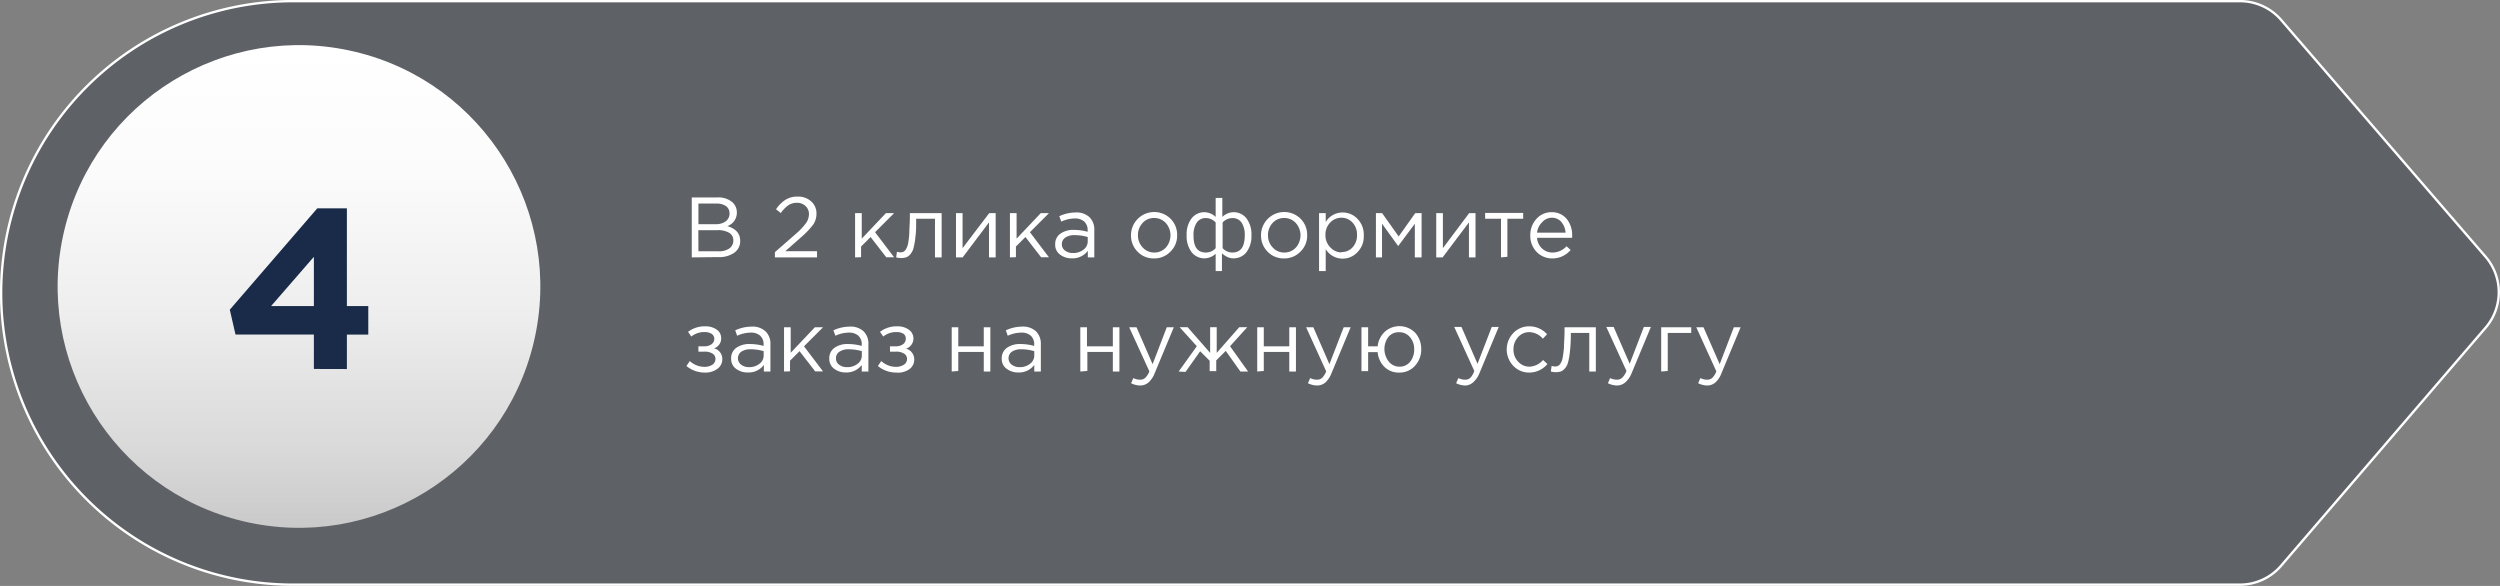 <?xml version="1.0" encoding="UTF-8"?> <svg xmlns="http://www.w3.org/2000/svg" xmlns:xlink="http://www.w3.org/1999/xlink" viewBox="0 0 262.84 61.6"><rect x="0" y="0" width="262.84" height="61.6" fill="#808080" stroke="none"/> <defs> <style>.cls-1{fill:#101b2d;opacity:0.3;}.cls-2{fill:url(#Degradado_sin_nombre_3);}.cls-3{fill:#192b48;}.cls-4{fill:#fff;}.cls-5{fill:none;stroke:#fff;stroke-miterlimit:10;stroke-width:0.25px;}</style> <linearGradient id="Degradado_sin_nombre_3" x1="-203.85" y1="5.01" x2="-203.85" y2="55.32" gradientTransform="translate(108.06 221.41) rotate(76.58)" gradientUnits="userSpaceOnUse"> <stop offset="0" stop-color="#fff"></stop> <stop offset="0.27" stop-color="#fbfbfb"></stop> <stop offset="0.55" stop-color="#eee"></stop> <stop offset="0.84" stop-color="#dad9d9"></stop> <stop offset="1" stop-color="#cbcaca"></stop> </linearGradient> </defs> <g id="Слой_2" data-name="Слой 2"> <g id="Слой_1-2" data-name="Слой 1"> <path class="cls-1" d="M235.52,61.48H30.8A30.68,30.68,0,0,1,.12,30.81h0A30.68,30.68,0,0,1,30.8.14H235.53a5.71,5.71,0,0,1,4.32,2L261.33,27a5.71,5.71,0,0,1,0,7.45l-21.48,25A5.7,5.7,0,0,1,235.52,61.48Z"></path> <circle class="cls-2" cx="31.44" cy="30.12" r="25.37" transform="translate(-5.16 53.71) rotate(-76.58)"></circle> <path class="cls-3" d="M33,38.79V35.17H24.76l-.6-2.61,9.2-10.66h3.11V32.18h2.25v3H36.47v3.62ZM28.5,32.18H33V27Z"></path> <path class="cls-4" d="M72.73,27.06v-6.3h2.68a2.21,2.21,0,0,1,1.65.56,1.43,1.43,0,0,1,.41,1,1.49,1.49,0,0,1-1,1.45c.9.27,1.35.79,1.35,1.54a1.48,1.48,0,0,1-.62,1.26,2.73,2.73,0,0,1-1.67.46Zm.7-3.49H75.3a1.7,1.7,0,0,0,1-.3,1,1,0,0,0,.4-.84.92.92,0,0,0-.37-.76,1.71,1.71,0,0,0-1-.27H73.43Zm0,2.85h2.12a1.87,1.87,0,0,0,1.13-.3,1,1,0,0,0,.42-.84.9.9,0,0,0-.43-.8,2.27,2.27,0,0,0-1.25-.28h-2Z"></path> <path class="cls-4" d="M81.47,27.06v-.55l2.29-2a6.64,6.64,0,0,0,1-1.08,1.63,1.63,0,0,0,.29-.9,1.13,1.13,0,0,0-.37-.88,1.28,1.28,0,0,0-.9-.33,1.61,1.61,0,0,0-.9.26,3.28,3.28,0,0,0-.79.82L81.59,22a3.49,3.49,0,0,1,1-1,2.34,2.34,0,0,1,1.3-.33,2,2,0,0,1,1.4.51,1.67,1.67,0,0,1,.55,1.29,2,2,0,0,1-.35,1.15,8.61,8.61,0,0,1-1.24,1.3l-1.69,1.49h3.34v.65Z"></path> <path class="cls-4" d="M89.9,27.06V22.41h.7v2.68l2.54-2.68H94l-2,2,2,2.64h-.82l-1.65-2.13-1,1v1.12Z"></path> <path class="cls-4" d="M94.78,27.13a2.26,2.26,0,0,1-.56-.07l.08-.59a1.28,1.28,0,0,0,.34.06.93.93,0,0,0,.32-.05.72.72,0,0,0,.28-.26,1.93,1.93,0,0,0,.23-.6,8.77,8.77,0,0,0,.13-1.1c0-.47.06-1.05.06-1.72v-.39H99v4.65h-.7V23H96.32v.11c0,.71,0,1.31-.08,1.81a6.93,6.93,0,0,1-.2,1.17,1.59,1.59,0,0,1-.34.65,1,1,0,0,1-.42.31A1.75,1.75,0,0,1,94.78,27.13Z"></path> <path class="cls-4" d="M100.51,27.06V22.41h.69v3.68L104,22.41h.68v4.65h-.7V23.38l-2.77,3.68Z"></path> <path class="cls-4" d="M106.18,27.06V22.41h.7v2.68l2.54-2.68h.86l-2,2,2,2.64h-.82l-1.65-2.13-1,1v1.12Z"></path> <path class="cls-4" d="M112.67,27.16a2,2,0,0,1-1.22-.39,1.26,1.26,0,0,1-.51-1.08,1.31,1.31,0,0,1,.54-1.12,2.34,2.34,0,0,1,1.44-.4,5.36,5.36,0,0,1,1.43.2v-.14a1.21,1.21,0,0,0-.36-.94,1.45,1.45,0,0,0-1-.32,3.37,3.37,0,0,0-1.41.33l-.21-.57a4.11,4.11,0,0,1,1.69-.39,2,2,0,0,1,1.5.51,1.82,1.82,0,0,1,.49,1.37v2.84h-.68v-.69A2,2,0,0,1,112.67,27.16Zm.14-.56a1.71,1.71,0,0,0,1.1-.35,1.08,1.08,0,0,0,.45-.9v-.43a5,5,0,0,0-1.36-.2,1.7,1.7,0,0,0-1,.26.81.81,0,0,0-.36.7.79.79,0,0,0,.34.67A1.32,1.32,0,0,0,112.81,26.6Z"></path> <path class="cls-4" d="M123.06,26.45a2.34,2.34,0,0,1-1.74.72,2.31,2.31,0,0,1-1.72-.71,2.39,2.39,0,0,1-.69-1.72A2.44,2.44,0,0,1,123.07,23a2.38,2.38,0,0,1,.69,1.72A2.32,2.32,0,0,1,123.06,26.45Zm-1.72.1a1.62,1.62,0,0,0,1.23-.52,1.94,1.94,0,0,0,0-2.58,1.63,1.63,0,0,0-1.23-.53,1.58,1.58,0,0,0-1.22.53,1.84,1.84,0,0,0-.48,1.29,1.81,1.81,0,0,0,.5,1.28A1.6,1.6,0,0,0,121.34,26.55Z"></path> <path class="cls-4" d="M127.81,28.5V26.68a1.76,1.76,0,0,1-1.16.48,1.69,1.69,0,0,1-1.37-.65,2.78,2.78,0,0,1-.52-1.79,2.71,2.71,0,0,1,.52-1.76,1.69,1.69,0,0,1,1.37-.65,1.74,1.74,0,0,1,1.16.5v-2h.7v2a1.74,1.74,0,0,1,1.16-.5,1.7,1.7,0,0,1,1.38.65,2.77,2.77,0,0,1,.52,1.78,2.76,2.76,0,0,1-.52,1.77,1.7,1.7,0,0,1-1.38.65A1.48,1.48,0,0,1,129,27a2.77,2.77,0,0,1-.53-.36V28.5Zm-1-1.95a1.35,1.35,0,0,0,1-.46v-2.7a1.35,1.35,0,0,0-1-.46,1.11,1.11,0,0,0-1,.49,2.35,2.35,0,0,0-.33,1.34C125.48,26,125.92,26.55,126.79,26.55Zm2.75,0c.88,0,1.31-.6,1.31-1.81a2.34,2.34,0,0,0-.33-1.33,1.12,1.12,0,0,0-1-.48,1.39,1.39,0,0,0-1,.46v2.7A1.39,1.39,0,0,0,129.54,26.55Z"></path> <path class="cls-4" d="M136.73,26.45a2.34,2.34,0,0,1-1.74.72,2.31,2.31,0,0,1-1.72-.71,2.39,2.39,0,0,1-.69-1.72A2.44,2.44,0,0,1,136.74,23a2.38,2.38,0,0,1,.69,1.72A2.32,2.32,0,0,1,136.73,26.45Zm-1.72.1a1.62,1.62,0,0,0,1.23-.52,1.94,1.94,0,0,0,0-2.58,1.63,1.63,0,0,0-1.23-.53,1.59,1.59,0,0,0-1.22.53,1.84,1.84,0,0,0-.48,1.29,1.81,1.81,0,0,0,.5,1.28A1.6,1.6,0,0,0,135,26.55Z"></path> <path class="cls-4" d="M138.68,28.5V22.41h.7v.93a2.07,2.07,0,0,1,1.78-1,2.13,2.13,0,0,1,1.55.66,2.36,2.36,0,0,1,.67,1.77,2.33,2.33,0,0,1-.67,1.75,2.1,2.1,0,0,1-1.55.67,2.06,2.06,0,0,1-1.78-1V28.5Zm2.35-2a1.53,1.53,0,0,0,1.17-.49,1.85,1.85,0,0,0,.47-1.32,1.8,1.8,0,0,0-.48-1.3,1.55,1.55,0,0,0-1.16-.5,1.61,1.61,0,0,0-1.18.51,1.82,1.82,0,0,0-.5,1.3,1.78,1.78,0,0,0,.5,1.29A1.61,1.61,0,0,0,141,26.54Z"></path> <path class="cls-4" d="M144.66,27.06V22.41h.65l1.74,2.45,1.74-2.45h.67v4.65h-.71V23.52L147,25.87l-1.7-2.35v3.54Z"></path> <path class="cls-4" d="M151,27.06V22.41h.7v3.68l2.76-3.68h.67v4.65h-.69V23.38l-2.77,3.68Z"></path> <path class="cls-4" d="M157.81,27.06V23h-1.67v-.61h4V23h-1.66v4Z"></path> <path class="cls-4" d="M163.21,27.17a2.25,2.25,0,0,1-1.65-.68,2.41,2.41,0,0,1-.67-1.75,2.49,2.49,0,0,1,.64-1.72,2.08,2.08,0,0,1,1.6-.71,2,2,0,0,1,1.58.7,2.68,2.68,0,0,1,.58,1.77V25H161.6a1.66,1.66,0,0,0,.53,1.13,1.59,1.59,0,0,0,1.1.42,2,2,0,0,0,1.47-.66l.43.39A2.48,2.48,0,0,1,163.21,27.17Zm-1.61-2.71h3a2,2,0,0,0-.44-1.12,1.31,1.31,0,0,0-1-.45,1.34,1.34,0,0,0-1,.45A1.78,1.78,0,0,0,161.6,24.46Z"></path> <path class="cls-4" d="M74.09,39.17a3,3,0,0,1-1.92-.69l.35-.52a2.31,2.31,0,0,0,1.55.61,1.54,1.54,0,0,0,.82-.22.7.7,0,0,0,.33-.61.63.63,0,0,0-.3-.56,1.53,1.53,0,0,0-.87-.21h-.62v-.56h.63a1.24,1.24,0,0,0,.75-.22.71.71,0,0,0,.29-.58.61.61,0,0,0-.28-.51,1.36,1.36,0,0,0-.73-.19,2.2,2.2,0,0,0-1.41.47l-.34-.49a2.84,2.84,0,0,1,1.8-.58,2,2,0,0,1,1.22.35,1.06,1.06,0,0,1,.46.89,1.08,1.08,0,0,1-.75,1.07,1.15,1.15,0,0,1,.87,1.15,1.22,1.22,0,0,1-.51,1A2.06,2.06,0,0,1,74.09,39.17Z"></path> <path class="cls-4" d="M78.61,39.16a2,2,0,0,1-1.23-.39,1.26,1.26,0,0,1-.51-1.08,1.31,1.31,0,0,1,.54-1.12,2.35,2.35,0,0,1,1.45-.4,5.24,5.24,0,0,1,1.42.2v-.14a1.21,1.21,0,0,0-.36-.94,1.44,1.44,0,0,0-1-.32,3.45,3.45,0,0,0-1.42.33l-.2-.57A4.07,4.07,0,0,1,79,34.34a2,2,0,0,1,1.5.51A1.82,1.82,0,0,1,81,36.22v2.84h-.69v-.69A2,2,0,0,1,78.61,39.16Zm.13-.56a1.69,1.69,0,0,0,1.1-.35,1.08,1.08,0,0,0,.45-.9v-.43a4.92,4.92,0,0,0-1.36-.2,1.72,1.72,0,0,0-1,.26.85.85,0,0,0,0,1.37A1.34,1.34,0,0,0,78.74,38.6Z"></path> <path class="cls-4" d="M82.43,39.06V34.41h.7v2.68l2.54-2.68h.86l-2,2,2,2.64h-.82l-1.65-2.13-1,1v1.12Z"></path> <path class="cls-4" d="M88.92,39.16a2,2,0,0,1-1.22-.39,1.26,1.26,0,0,1-.51-1.08,1.31,1.31,0,0,1,.54-1.12,2.34,2.34,0,0,1,1.44-.4,5.36,5.36,0,0,1,1.43.2v-.14a1.21,1.21,0,0,0-.36-.94,1.45,1.45,0,0,0-1-.32,3.37,3.37,0,0,0-1.41.33l-.21-.57a4.11,4.11,0,0,1,1.69-.39,2,2,0,0,1,1.5.51,1.82,1.82,0,0,1,.49,1.37v2.84H90.6v-.69A2,2,0,0,1,88.92,39.16Zm.14-.56a1.71,1.71,0,0,0,1.1-.35,1.08,1.08,0,0,0,.45-.9v-.43a5,5,0,0,0-1.36-.2,1.7,1.7,0,0,0-1,.26.81.81,0,0,0-.36.7.79.79,0,0,0,.34.67A1.32,1.32,0,0,0,89.06,38.6Z"></path> <path class="cls-4" d="M94.22,39.17a3,3,0,0,1-1.92-.69l.35-.52a2.31,2.31,0,0,0,1.56.61,1.53,1.53,0,0,0,.81-.22.69.69,0,0,0,.34-.61.62.62,0,0,0-.31-.56,1.5,1.5,0,0,0-.86-.21h-.62v-.56h.63a1.23,1.23,0,0,0,.74-.22.68.68,0,0,0,.29-.58A.59.59,0,0,0,95,35.1a1.34,1.34,0,0,0-.73-.19,2.2,2.2,0,0,0-1.41.47l-.34-.49a2.84,2.84,0,0,1,1.8-.58,2,2,0,0,1,1.23.35,1.13,1.13,0,0,1-.29,2,1.16,1.16,0,0,1,.86,1.15,1.22,1.22,0,0,1-.51,1A2.06,2.06,0,0,1,94.22,39.17Z"></path> <path class="cls-4" d="M100.06,39.06V34.41h.69v2h2.68v-2h.69v4.65h-.69V37h-2.68v2Z"></path> <path class="cls-4" d="M107.06,39.16a2,2,0,0,1-1.23-.39,1.26,1.26,0,0,1-.51-1.08,1.31,1.31,0,0,1,.54-1.12,2.35,2.35,0,0,1,1.45-.4,5.29,5.29,0,0,1,1.42.2v-.14a1.21,1.21,0,0,0-.36-.94,1.44,1.44,0,0,0-1-.32,3.45,3.45,0,0,0-1.42.33l-.2-.57a4.07,4.07,0,0,1,1.69-.39,2,2,0,0,1,1.5.51,1.86,1.86,0,0,1,.49,1.37v2.84h-.69v-.69A2,2,0,0,1,107.06,39.16Zm.13-.56a1.69,1.69,0,0,0,1.1-.35,1.08,1.08,0,0,0,.45-.9v-.43a4.92,4.92,0,0,0-1.36-.2,1.72,1.72,0,0,0-1,.26.85.85,0,0,0,0,1.37A1.34,1.34,0,0,0,107.19,38.6Z"></path> <path class="cls-4" d="M113.58,39.06V34.41h.7v2H117v-2h.69v4.65H117V37h-2.68v2Z"></path> <path class="cls-4" d="M119.92,40.53a2.19,2.19,0,0,1-1-.24l.23-.54a1.66,1.66,0,0,0,.73.17.76.76,0,0,0,.53-.2,1.85,1.85,0,0,0,.43-.68l-2.12-4.63h.77l1.69,3.88,1.49-3.88h.74l-2,4.8a2.64,2.64,0,0,1-.66,1A1.35,1.35,0,0,1,119.92,40.53Z"></path> <path class="cls-4" d="M123.92,39.06l1.91-2.66-1.81-2h.84l2.37,2.7v-2.7h.69v2.7l2.37-2.7h.84l-1.81,2,1.9,2.66h-.81l-1.54-2.17-1,1v1.13h-.69V37.93l-1-1-1.54,2.17Z"></path> <path class="cls-4" d="M132.18,39.06V34.41h.69v2h2.68v-2h.7v4.65h-.7V37h-2.68v2Z"></path> <path class="cls-4" d="M138.51,40.53a2.25,2.25,0,0,1-1-.24l.24-.54a1.6,1.6,0,0,0,.73.17.78.78,0,0,0,.53-.2,2,2,0,0,0,.42-.68l-2.11-4.63h.76l1.69,3.88,1.5-3.88H142l-2,4.8a2.64,2.64,0,0,1-.65,1A1.36,1.36,0,0,1,138.51,40.53Z"></path> <path class="cls-4" d="M147.11,39.17a2.12,2.12,0,0,1-1.57-.61,2.48,2.48,0,0,1-.7-1.54h-1v2h-.7V34.41h.7v2h1a2.46,2.46,0,0,1,.73-1.51,2.31,2.31,0,0,1,3.22.09,2.51,2.51,0,0,1,.63,1.73,2.48,2.48,0,0,1-.64,1.72A2.14,2.14,0,0,1,147.11,39.17Zm0-.62a1.4,1.4,0,0,0,1.15-.52,2,2,0,0,0,.42-1.29,1.87,1.87,0,0,0-.44-1.29,1.42,1.42,0,0,0-1.15-.52,1.38,1.38,0,0,0-1.14.52A2.13,2.13,0,0,0,146,38,1.41,1.41,0,0,0,147.13,38.55Z"></path> <path class="cls-4" d="M154.09,40.53a2.25,2.25,0,0,1-1-.24l.24-.54a1.6,1.6,0,0,0,.73.17.78.78,0,0,0,.53-.2A2,2,0,0,0,155,39l-2.11-4.63h.76l1.69,3.88,1.5-3.88h.73l-2,4.8a2.64,2.64,0,0,1-.66,1A1.33,1.33,0,0,1,154.09,40.53Z"></path> <path class="cls-4" d="M160.79,39.17a2.27,2.27,0,0,1-1.7-.72,2.49,2.49,0,0,1,0-3.42,2.27,2.27,0,0,1,1.7-.72,2.48,2.48,0,0,1,1.86.83l-.44.47a1.93,1.93,0,0,0-1.43-.69,1.54,1.54,0,0,0-1.18.53,1.84,1.84,0,0,0-.48,1.29,1.8,1.8,0,0,0,.49,1.28,1.59,1.59,0,0,0,1.22.53,2,2,0,0,0,1.4-.7l.46.42A2.48,2.48,0,0,1,160.79,39.17Z"></path> <path class="cls-4" d="M163.61,39.13a2.2,2.2,0,0,1-.56-.07l.08-.59a1.29,1.29,0,0,0,.33.06,1,1,0,0,0,.33-.05.71.71,0,0,0,.27-.26,1.53,1.53,0,0,0,.23-.6,10.65,10.65,0,0,0,.14-1.1c0-.47.06-1.05.06-1.72v-.39h3.29v4.65h-.69V35h-1.94v.11a15.46,15.46,0,0,1-.09,1.81,6.93,6.93,0,0,1-.2,1.17,1.48,1.48,0,0,1-.34.65,1.08,1.08,0,0,1-.41.31A1.85,1.85,0,0,1,163.61,39.13Z"></path> <path class="cls-4" d="M170.05,40.53a2.19,2.19,0,0,1-1-.24l.23-.54a1.66,1.66,0,0,0,.73.17.76.76,0,0,0,.53-.2A1.85,1.85,0,0,0,171,39l-2.12-4.63h.77l1.69,3.88,1.49-3.88h.74l-2,4.8a2.64,2.64,0,0,1-.66,1A1.35,1.35,0,0,1,170.05,40.53Z"></path> <path class="cls-4" d="M174.65,39.06V34.41h3.16V35h-2.47v4Z"></path> <path class="cls-4" d="M179.54,40.53a2.19,2.19,0,0,1-1-.24l.23-.54a1.63,1.63,0,0,0,.73.17.76.76,0,0,0,.53-.2,1.85,1.85,0,0,0,.42-.68l-2.11-4.63h.76l1.7,3.88,1.49-3.88H183l-2,4.8a2.53,2.53,0,0,1-.65,1A1.35,1.35,0,0,1,179.54,40.53Z"></path> <path class="cls-5" d="M235.52,61.47H30.8A30.68,30.68,0,0,1,.12,30.8h0A30.69,30.69,0,0,1,30.8.12H235.53a5.72,5.72,0,0,1,4.32,2L261.33,27a5.71,5.71,0,0,1,0,7.45l-21.48,25A5.7,5.7,0,0,1,235.52,61.47Z"></path> </g> </g> </svg> 